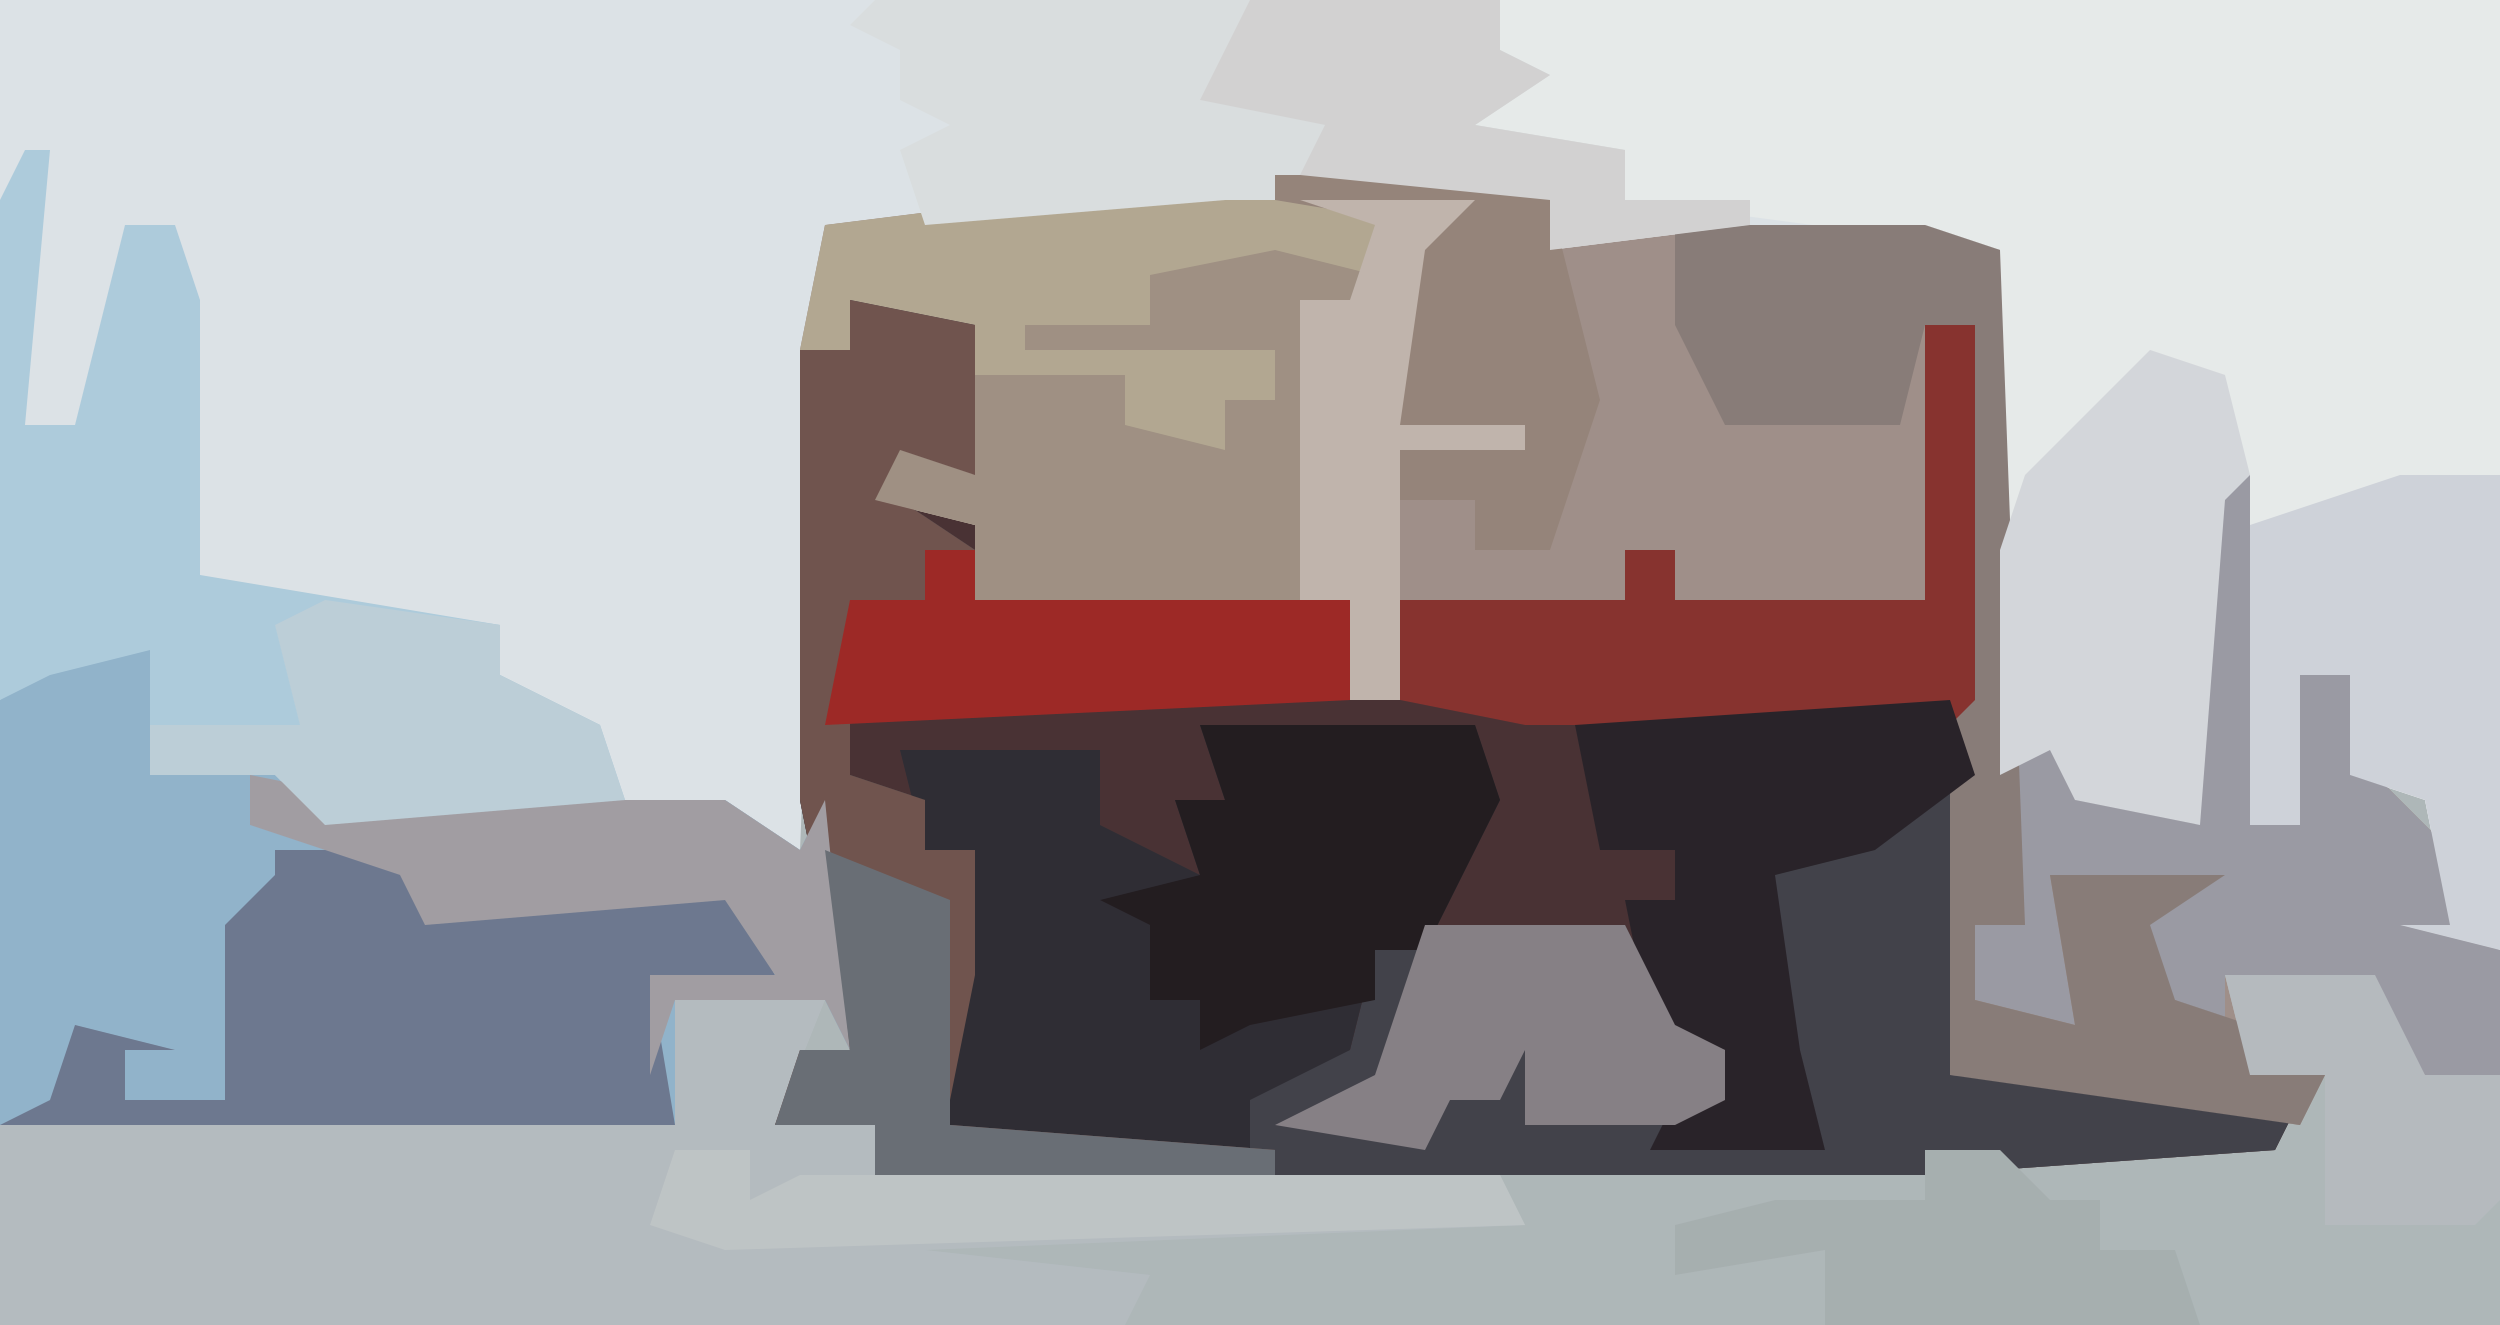 <?xml version="1.0" encoding="UTF-8"?>
<svg version="1.1" xmlns="http://www.w3.org/2000/svg" width="100" height="53">
<path d="M0,0 L100,0 L100,53 L0,53 Z " fill="#AEB7B8" transform="translate(0,0)"/>
<path d="M0,0 L100,0 L100,38 L96,37 L98,37 L97,32 L94,31 L94,27 L92,27 L92,33 L90,33 L89,20 L88,33 L83,32 L82,30 L80,31 L80,10 L62,10 L62,8 L49,8 L33,10 L32,34 L29,33 L13,33 L11,31 L6,31 L6,26 L2,27 L0,28 Z " fill="#DCE2E6" transform="translate(0,0)"/>
<path d="M0,0 L5,1 L5,7 L2,8 L5,9 L5,12 L20,12 L20,16 L22,16 L22,12 L31,12 L31,10 L33,10 L33,12 L43,12 L43,1 L45,1 L45,24 L44,31 L58,32 L57,34 L43,35 L1,35 L1,33 L-3,33 L-2,30 L0,30 L-2,20 L-2,2 L0,2 Z " fill="#493234" transform="translate(34,12)"/>
<path d="M0,0 L15,0 L13,1 L13,3 L15,2 L28,2 L31,3 L32,23 L34,22 L34,25 L38,25 L39,13 L41,12 L41,26 L43,26 L43,20 L45,20 L46,24 L49,27 L49,30 L51,31 L51,36 L48,36 L46,33 L40,32 L41,36 L44,36 L43,38 L29,36 L29,19 L30,6 L28,6 L28,17 L18,17 L18,15 L16,15 L16,17 L7,17 L7,21 L5,21 L5,17 L-10,17 L-10,14 L-14,13 L-13,11 L-10,12 L-10,6 L-15,5 L-15,7 L-17,7 L-16,2 Z " fill="#9F8F89" transform="translate(49,7)"/>
<path d="M0,0 L40,0 L40,38 L36,37 L38,37 L37,32 L34,31 L34,27 L32,27 L32,33 L30,33 L29,20 L28,33 L23,32 L22,30 L20,31 L20,10 L5,8 L5,6 L-2,6 L0,2 Z " fill="#E6EAE9" transform="translate(60,0)"/>
<path d="M0,0 L5,0 L5,5 L10,6 L13,7 L27,7 L30,9 L31,7 L32,17 L31,15 L25,15 L25,20 L-2,20 L-2,3 Z " fill="#91B3CA" transform="translate(2,25)"/>
<path d="M0,0 L5,1 L5,7 L2,8 L5,10 L3,10 L3,12 L0,13 L0,19 L3,20 L3,22 L5,22 L5,27 L4,32 L4,33 L16,34 L15,31 L20,30 L21,26 L24,25 L31,25 L33,29 L35,30 L35,32 L33,33 L38,33 L37,26 L37,23 L40,21 L44,19 L45,19 L44,31 L58,32 L57,34 L43,35 L1,35 L1,33 L-3,33 L-2,30 L0,30 L-2,20 L-2,2 L0,2 Z " fill="#42424A" transform="translate(34,12)"/>
<path d="M0,0 L6,0 L4,5 L8,5 L8,7 L33,7 L34,9 L10,10 L19,11 L18,13 L-27,13 L-27,5 L0,5 Z " fill="#B4BBBF" transform="translate(27,40)"/>
<path d="M0,0 L10,1 L8,3 L7,10 L12,10 L12,11 L7,11 L7,21 L5,21 L5,17 L-10,17 L-10,14 L-14,13 L-13,11 L-10,12 L-10,6 L-15,5 L-15,7 L-17,7 L-16,2 Z " fill="#B2A791" transform="translate(49,7)"/>
<path d="M0,0 L11,0 L12,3 L9,9 L7,9 L6,13 L2,15 L2,17 L-11,17 L-11,11 L-9,5 L-11,5 L-12,1 L-4,1 L-4,4 L0,6 L-1,3 L1,3 Z " fill="#2F2D34" transform="translate(48,29)"/>
<path d="M0,0 L1,0 L0,11 L2,11 L4,3 L6,3 L7,6 L7,17 L13,18 L19,19 L19,21 L23,23 L24,26 L12,27 L10,25 L5,25 L5,20 L1,21 L-1,22 L-1,2 Z " fill="#ADCBDB" transform="translate(1,6)"/>
<path d="M0,0 L25,0 L25,2 L27,3 L24,5 L30,6 L30,8 L35,8 L35,9 L27,10 L27,8 L14,8 L2,9 L1,6 L3,5 L1,4 L1,2 L-1,1 Z " fill="#D9DDDE" transform="translate(35,0)"/>
<path d="M0,0 L5,0 L7,2 L18,1 L20,5 L15,5 L16,11 L-11,11 L-9,10 L-8,7 L-4,8 L-6,8 L-6,10 L-2,10 L-2,3 L0,1 Z " fill="#6D788F" transform="translate(11,34)"/>
<path d="M0,0 L1,0 L1,14 L3,14 L3,8 L5,8 L6,12 L9,15 L9,18 L11,19 L11,24 L8,24 L6,21 L0,20 L0,22 L-4,20 L-4,17 L-7,16 L-6,22 L-10,21 L-10,18 L-8,18 L-9,12 L-6,10 L-6,13 L-2,13 L-1,1 Z " fill="#9A9AA3" transform="translate(89,19)"/>
<path d="M0,0 L10,0 L13,1 L14,28 L12,28 L12,31 L16,32 L15,26 L22,26 L19,28 L20,31 L23,32 L23,34 L26,34 L25,36 L11,34 L11,17 L12,4 L10,4 L9,8 L6,8 L2,8 L0,4 Z " fill="#887C78" transform="translate(67,9)"/>
<path d="M0,0 L5,1 L5,7 L2,8 L5,10 L3,10 L3,12 L0,13 L0,19 L3,20 L3,22 L5,22 L5,27 L4,32 L4,33 L17,34 L17,35 L1,35 L1,33 L-3,33 L-2,30 L0,30 L-2,20 L-2,2 L0,2 Z " fill="#70544E" transform="translate(34,12)"/>
<path d="M0,0 L4,1 L3,4 L3,2 L1,2 L1,9 L3,10 L1,10 L1,14 L-12,14 L-12,11 L-16,10 L-15,8 L-12,9 L-12,5 L-6,5 L-6,7 L-2,8 L-2,6 L0,6 L0,4 L-10,4 L-10,3 L-5,3 L-5,1 Z " fill="#9F9083" transform="translate(51,10)"/>
<path d="M0,0 L2,0 L2,15 L1,16 L-16,16 L-21,15 L-21,11 L-12,11 L-12,9 L-10,9 L-10,11 L0,11 Z " fill="#87332F" transform="translate(77,13)"/>
<path d="M0,0 L1,3 L-3,6 L-7,7 L-6,14 L-5,18 L-12,18 L-11,16 L-9,16 L-9,14 L-12,13 L-13,8 L-11,8 L-11,6 L-14,6 L-15,1 Z " fill="#292329" transform="translate(78,28)"/>
<path d="M0,0 L4,0 L4,19 L0,18 L2,18 L1,13 L-2,12 L-2,8 L-4,8 L-4,14 L-6,14 L-6,2 Z " fill="#CED2D9" transform="translate(96,19)"/>
<path d="M0,0 L11,0 L12,3 L9,9 L7,9 L7,11 L2,12 L0,13 L0,11 L-2,11 L-2,8 L-4,7 L0,6 L-1,3 L1,3 Z " fill="#231D20" transform="translate(48,29)"/>
<path d="M0,0 L3,1 L4,5 L3,6 L2,19 L-3,18 L-4,16 L-6,17 L-6,8 L-5,5 Z " fill="#D3D6DA" transform="translate(86,14)"/>
<path d="M0,0 L5,1 L19,1 L22,3 L23,1 L24,11 L23,9 L17,9 L16,12 L16,8 L21,8 L19,5 L7,6 L6,4 L0,2 Z " fill="#A19DA2" transform="translate(10,31)"/>
<path d="M0,0 L13,0 L11,1 L13,9 L11,15 L8,15 L8,13 L5,13 L5,3 L6,2 L0,1 Z " fill="#95847A" transform="translate(51,7)"/>
<path d="M0,0 L2,0 L2,2 L17,2 L17,6 L-4,7 L-3,2 L0,2 Z " fill="#9D2926" transform="translate(37,22)"/>
<path d="M0,0 L8,0 L10,4 L12,5 L12,7 L10,8 L4,8 L4,5 L3,7 L1,7 L0,9 L-6,8 L-2,6 Z " fill="#868085" transform="translate(57,37)"/>
<path d="M0,0 L7,1 L7,3 L11,5 L12,8 L0,9 L-2,7 L-7,7 L-7,5 L-1,5 L-2,1 Z " fill="#BCCED7" transform="translate(13,24)"/>
<path d="M0,0 L10,0 L10,2 L12,3 L9,5 L15,6 L15,8 L20,8 L20,9 L12,10 L12,8 L2,7 L3,5 L-2,4 Z " fill="#D2D1D1" transform="translate(50,0)"/>
<path d="M0,0 L3,0 L5,2 L7,2 L7,4 L10,4 L11,7 L-4,7 L-4,4 L-10,5 L-10,3 L-6,2 L0,2 Z " fill="#A6AFAF" transform="translate(77,46)"/>
<path d="M0,0 L3,0 L3,2 L5,1 L33,1 L34,3 L2,4 L-1,3 Z " fill="#BEC4C5" transform="translate(27,46)"/>
<path d="M0,0 L7,0 L5,2 L4,9 L9,9 L9,10 L4,10 L4,20 L2,20 L2,16 L0,16 L0,4 L2,4 L3,1 Z " fill="#C0B4AC" transform="translate(52,8)"/>
<path d="M0,0 L6,0 L8,4 L11,4 L11,9 L10,10 L4,10 L4,4 L1,4 Z " fill="#B5BABE" transform="translate(89,39)"/>
<path d="M0,0 L5,2 L5,6 L5,11 L18,12 L18,13 L2,13 L2,11 L-2,11 L-1,8 L1,8 Z " fill="#696E75" transform="translate(33,34)"/>
</svg>
